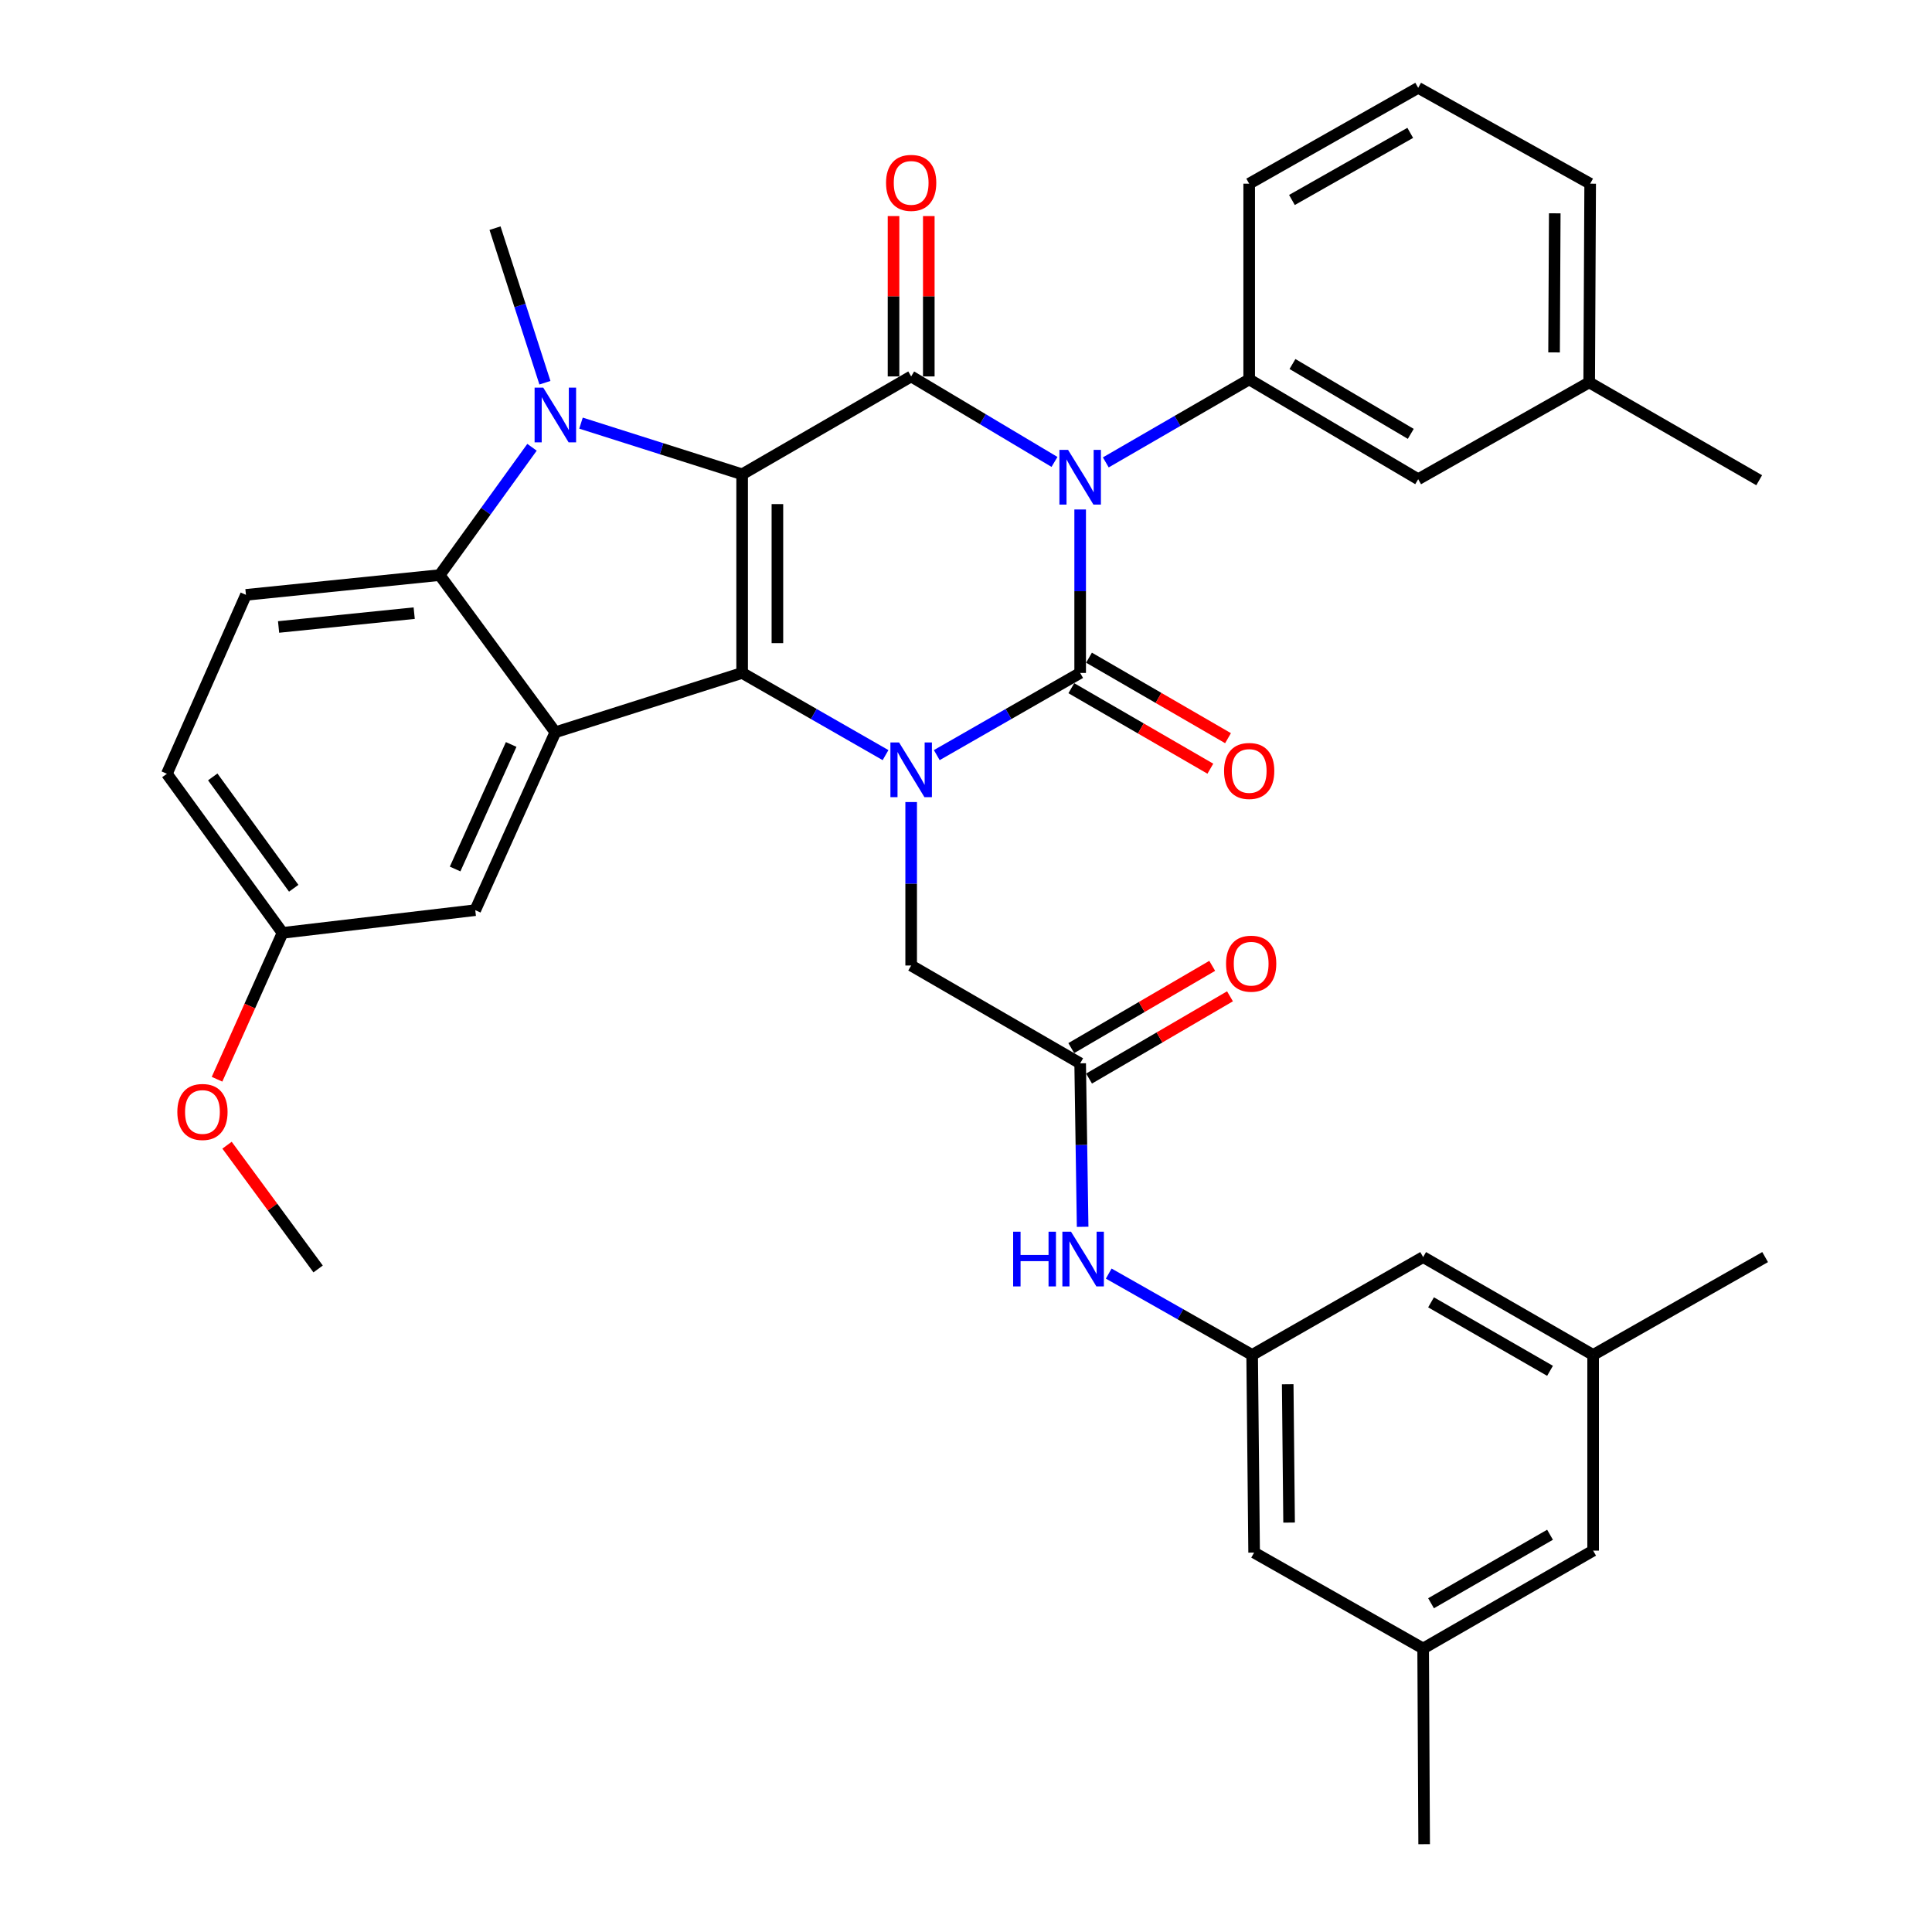 <?xml version='1.0' encoding='iso-8859-1'?>
<svg version='1.1' baseProfile='full'
              xmlns='http://www.w3.org/2000/svg'
                      xmlns:rdkit='http://www.rdkit.org/xml'
                      xmlns:xlink='http://www.w3.org/1999/xlink'
                  xml:space='preserve'
width='1000px' height='1000px' viewBox='0 0 1000 1000'>
<!-- END OF HEADER -->
<rect style='opacity:1.0;fill:#FFFFFF;stroke:none' width='1000' height='1000' x='0' y='0'> </rect>
<path class='bond-2' d='M 384.13,245.494 L 384.13,348.312' style='fill:none;fill-rule:evenodd;stroke:#000000;stroke-width:6px;stroke-linecap:butt;stroke-linejoin:miter;stroke-opacity:1' />
<path class='bond-2' d='M 402.384,260.917 L 402.384,332.89' style='fill:none;fill-rule:evenodd;stroke:#000000;stroke-width:6px;stroke-linecap:butt;stroke-linejoin:miter;stroke-opacity:1' />
<path class='bond-4' d='M 384.13,245.494 L 471.616,194.84' style='fill:none;fill-rule:evenodd;stroke:#000000;stroke-width:6px;stroke-linecap:butt;stroke-linejoin:miter;stroke-opacity:1' />
<path class='bond-5' d='M 384.13,245.494 L 342.426,232.253' style='fill:none;fill-rule:evenodd;stroke:#000000;stroke-width:6px;stroke-linecap:butt;stroke-linejoin:miter;stroke-opacity:1' />
<path class='bond-5' d='M 342.426,232.253 L 300.723,219.012' style='fill:none;fill-rule:evenodd;stroke:#0000FF;stroke-width:6px;stroke-linecap:butt;stroke-linejoin:miter;stroke-opacity:1' />
<path class='bond-0' d='M 545.805,239.09 L 508.71,216.965' style='fill:none;fill-rule:evenodd;stroke:#0000FF;stroke-width:6px;stroke-linecap:butt;stroke-linejoin:miter;stroke-opacity:1' />
<path class='bond-0' d='M 508.71,216.965 L 471.616,194.84' style='fill:none;fill-rule:evenodd;stroke:#000000;stroke-width:6px;stroke-linecap:butt;stroke-linejoin:miter;stroke-opacity:1' />
<path class='bond-1' d='M 559.091,263.707 L 559.091,306.01' style='fill:none;fill-rule:evenodd;stroke:#0000FF;stroke-width:6px;stroke-linecap:butt;stroke-linejoin:miter;stroke-opacity:1' />
<path class='bond-1' d='M 559.091,306.01 L 559.091,348.312' style='fill:none;fill-rule:evenodd;stroke:#000000;stroke-width:6px;stroke-linecap:butt;stroke-linejoin:miter;stroke-opacity:1' />
<path class='bond-8' d='M 572.358,239.337 L 609.467,217.859' style='fill:none;fill-rule:evenodd;stroke:#0000FF;stroke-width:6px;stroke-linecap:butt;stroke-linejoin:miter;stroke-opacity:1' />
<path class='bond-8' d='M 609.467,217.859 L 646.577,196.382' style='fill:none;fill-rule:evenodd;stroke:#000000;stroke-width:6px;stroke-linecap:butt;stroke-linejoin:miter;stroke-opacity:1' />
<path class='bond-11' d='M 554.518,356.211 L 590.497,377.043' style='fill:none;fill-rule:evenodd;stroke:#000000;stroke-width:6px;stroke-linecap:butt;stroke-linejoin:miter;stroke-opacity:1' />
<path class='bond-11' d='M 590.497,377.043 L 626.476,397.874' style='fill:none;fill-rule:evenodd;stroke:#FF0000;stroke-width:6px;stroke-linecap:butt;stroke-linejoin:miter;stroke-opacity:1' />
<path class='bond-11' d='M 563.664,340.414 L 599.643,361.246' style='fill:none;fill-rule:evenodd;stroke:#000000;stroke-width:6px;stroke-linecap:butt;stroke-linejoin:miter;stroke-opacity:1' />
<path class='bond-11' d='M 599.643,361.246 L 635.622,382.078' style='fill:none;fill-rule:evenodd;stroke:#FF0000;stroke-width:6px;stroke-linecap:butt;stroke-linejoin:miter;stroke-opacity:1' />
<path class='bond-37' d='M 559.091,348.312 L 521.984,369.581' style='fill:none;fill-rule:evenodd;stroke:#000000;stroke-width:6px;stroke-linecap:butt;stroke-linejoin:miter;stroke-opacity:1' />
<path class='bond-37' d='M 521.984,369.581 L 484.876,390.849' style='fill:none;fill-rule:evenodd;stroke:#0000FF;stroke-width:6px;stroke-linecap:butt;stroke-linejoin:miter;stroke-opacity:1' />
<path class='bond-3' d='M 384.13,348.312 L 421.242,369.581' style='fill:none;fill-rule:evenodd;stroke:#000000;stroke-width:6px;stroke-linecap:butt;stroke-linejoin:miter;stroke-opacity:1' />
<path class='bond-3' d='M 421.242,369.581 L 458.355,390.849' style='fill:none;fill-rule:evenodd;stroke:#0000FF;stroke-width:6px;stroke-linecap:butt;stroke-linejoin:miter;stroke-opacity:1' />
<path class='bond-6' d='M 384.13,348.312 L 287.447,379.019' style='fill:none;fill-rule:evenodd;stroke:#000000;stroke-width:6px;stroke-linecap:butt;stroke-linejoin:miter;stroke-opacity:1' />
<path class='bond-9' d='M 471.616,415.141 L 471.616,457.444' style='fill:none;fill-rule:evenodd;stroke:#0000FF;stroke-width:6px;stroke-linecap:butt;stroke-linejoin:miter;stroke-opacity:1' />
<path class='bond-9' d='M 471.616,457.444 L 471.616,499.746' style='fill:none;fill-rule:evenodd;stroke:#000000;stroke-width:6px;stroke-linecap:butt;stroke-linejoin:miter;stroke-opacity:1' />
<path class='bond-13' d='M 480.742,194.84 L 480.742,153.342' style='fill:none;fill-rule:evenodd;stroke:#000000;stroke-width:6px;stroke-linecap:butt;stroke-linejoin:miter;stroke-opacity:1' />
<path class='bond-13' d='M 480.742,153.342 L 480.742,111.844' style='fill:none;fill-rule:evenodd;stroke:#FF0000;stroke-width:6px;stroke-linecap:butt;stroke-linejoin:miter;stroke-opacity:1' />
<path class='bond-13' d='M 462.489,194.84 L 462.489,153.342' style='fill:none;fill-rule:evenodd;stroke:#000000;stroke-width:6px;stroke-linecap:butt;stroke-linejoin:miter;stroke-opacity:1' />
<path class='bond-13' d='M 462.489,153.342 L 462.489,111.844' style='fill:none;fill-rule:evenodd;stroke:#FF0000;stroke-width:6px;stroke-linecap:butt;stroke-linejoin:miter;stroke-opacity:1' />
<path class='bond-7' d='M 275.37,231.513 L 251.473,264.591' style='fill:none;fill-rule:evenodd;stroke:#0000FF;stroke-width:6px;stroke-linecap:butt;stroke-linejoin:miter;stroke-opacity:1' />
<path class='bond-7' d='M 251.473,264.591 L 227.575,297.669' style='fill:none;fill-rule:evenodd;stroke:#000000;stroke-width:6px;stroke-linecap:butt;stroke-linejoin:miter;stroke-opacity:1' />
<path class='bond-21' d='M 282.055,198.097 L 269.139,158.095' style='fill:none;fill-rule:evenodd;stroke:#0000FF;stroke-width:6px;stroke-linecap:butt;stroke-linejoin:miter;stroke-opacity:1' />
<path class='bond-21' d='M 269.139,158.095 L 256.223,118.094' style='fill:none;fill-rule:evenodd;stroke:#000000;stroke-width:6px;stroke-linecap:butt;stroke-linejoin:miter;stroke-opacity:1' />
<path class='bond-16' d='M 287.447,379.019 L 245.991,471.098' style='fill:none;fill-rule:evenodd;stroke:#000000;stroke-width:6px;stroke-linecap:butt;stroke-linejoin:miter;stroke-opacity:1' />
<path class='bond-16' d='M 264.584,385.337 L 235.565,449.793' style='fill:none;fill-rule:evenodd;stroke:#000000;stroke-width:6px;stroke-linecap:butt;stroke-linejoin:miter;stroke-opacity:1' />
<path class='bond-36' d='M 287.447,379.019 L 227.575,297.669' style='fill:none;fill-rule:evenodd;stroke:#000000;stroke-width:6px;stroke-linecap:butt;stroke-linejoin:miter;stroke-opacity:1' />
<path class='bond-12' d='M 227.575,297.669 L 127.302,307.901' style='fill:none;fill-rule:evenodd;stroke:#000000;stroke-width:6px;stroke-linecap:butt;stroke-linejoin:miter;stroke-opacity:1' />
<path class='bond-12' d='M 214.387,317.363 L 144.196,324.525' style='fill:none;fill-rule:evenodd;stroke:#000000;stroke-width:6px;stroke-linecap:butt;stroke-linejoin:miter;stroke-opacity:1' />
<path class='bond-17' d='M 646.577,196.382 L 734.052,248.039' style='fill:none;fill-rule:evenodd;stroke:#000000;stroke-width:6px;stroke-linecap:butt;stroke-linejoin:miter;stroke-opacity:1' />
<path class='bond-17' d='M 668.98,188.413 L 730.212,224.573' style='fill:none;fill-rule:evenodd;stroke:#000000;stroke-width:6px;stroke-linecap:butt;stroke-linejoin:miter;stroke-opacity:1' />
<path class='bond-28' d='M 646.577,196.382 L 646.577,95.074' style='fill:none;fill-rule:evenodd;stroke:#000000;stroke-width:6px;stroke-linecap:butt;stroke-linejoin:miter;stroke-opacity:1' />
<path class='bond-10' d='M 471.616,499.746 L 559.091,550.38' style='fill:none;fill-rule:evenodd;stroke:#000000;stroke-width:6px;stroke-linecap:butt;stroke-linejoin:miter;stroke-opacity:1' />
<path class='bond-14' d='M 559.091,550.38 L 559.73,592.687' style='fill:none;fill-rule:evenodd;stroke:#000000;stroke-width:6px;stroke-linecap:butt;stroke-linejoin:miter;stroke-opacity:1' />
<path class='bond-14' d='M 559.73,592.687 L 560.37,634.995' style='fill:none;fill-rule:evenodd;stroke:#0000FF;stroke-width:6px;stroke-linecap:butt;stroke-linejoin:miter;stroke-opacity:1' />
<path class='bond-18' d='M 563.692,558.262 L 600.165,536.975' style='fill:none;fill-rule:evenodd;stroke:#000000;stroke-width:6px;stroke-linecap:butt;stroke-linejoin:miter;stroke-opacity:1' />
<path class='bond-18' d='M 600.165,536.975 L 636.639,515.687' style='fill:none;fill-rule:evenodd;stroke:#FF0000;stroke-width:6px;stroke-linecap:butt;stroke-linejoin:miter;stroke-opacity:1' />
<path class='bond-18' d='M 554.49,542.497 L 590.964,521.21' style='fill:none;fill-rule:evenodd;stroke:#000000;stroke-width:6px;stroke-linecap:butt;stroke-linejoin:miter;stroke-opacity:1' />
<path class='bond-18' d='M 590.964,521.21 L 627.438,499.922' style='fill:none;fill-rule:evenodd;stroke:#FF0000;stroke-width:6px;stroke-linecap:butt;stroke-linejoin:miter;stroke-opacity:1' />
<path class='bond-26' d='M 127.302,307.901 L 86.373,400.508' style='fill:none;fill-rule:evenodd;stroke:#000000;stroke-width:6px;stroke-linecap:butt;stroke-linejoin:miter;stroke-opacity:1' />
<path class='bond-15' d='M 573.877,659.207 L 610.992,680.262' style='fill:none;fill-rule:evenodd;stroke:#0000FF;stroke-width:6px;stroke-linecap:butt;stroke-linejoin:miter;stroke-opacity:1' />
<path class='bond-15' d='M 610.992,680.262 L 648.108,701.317' style='fill:none;fill-rule:evenodd;stroke:#000000;stroke-width:6px;stroke-linecap:butt;stroke-linejoin:miter;stroke-opacity:1' />
<path class='bond-22' d='M 648.108,701.317 L 736.618,650.663' style='fill:none;fill-rule:evenodd;stroke:#000000;stroke-width:6px;stroke-linecap:butt;stroke-linejoin:miter;stroke-opacity:1' />
<path class='bond-23' d='M 648.108,701.317 L 649.132,803.618' style='fill:none;fill-rule:evenodd;stroke:#000000;stroke-width:6px;stroke-linecap:butt;stroke-linejoin:miter;stroke-opacity:1' />
<path class='bond-23' d='M 666.514,716.48 L 667.231,788.091' style='fill:none;fill-rule:evenodd;stroke:#000000;stroke-width:6px;stroke-linecap:butt;stroke-linejoin:miter;stroke-opacity:1' />
<path class='bond-25' d='M 245.991,471.098 L 146.245,482.852' style='fill:none;fill-rule:evenodd;stroke:#000000;stroke-width:6px;stroke-linecap:butt;stroke-linejoin:miter;stroke-opacity:1' />
<path class='bond-27' d='M 734.052,248.039 L 822.562,197.923' style='fill:none;fill-rule:evenodd;stroke:#000000;stroke-width:6px;stroke-linecap:butt;stroke-linejoin:miter;stroke-opacity:1' />
<path class='bond-19' d='M 824.6,701.317 L 736.618,650.663' style='fill:none;fill-rule:evenodd;stroke:#000000;stroke-width:6px;stroke-linecap:butt;stroke-linejoin:miter;stroke-opacity:1' />
<path class='bond-19' d='M 802.295,709.538 L 740.707,674.081' style='fill:none;fill-rule:evenodd;stroke:#000000;stroke-width:6px;stroke-linecap:butt;stroke-linejoin:miter;stroke-opacity:1' />
<path class='bond-32' d='M 824.6,701.317 L 913.627,650.663' style='fill:none;fill-rule:evenodd;stroke:#000000;stroke-width:6px;stroke-linecap:butt;stroke-linejoin:miter;stroke-opacity:1' />
<path class='bond-40' d='M 824.6,701.317 L 824.6,802.604' style='fill:none;fill-rule:evenodd;stroke:#000000;stroke-width:6px;stroke-linecap:butt;stroke-linejoin:miter;stroke-opacity:1' />
<path class='bond-20' d='M 736.618,853.258 L 649.132,803.618' style='fill:none;fill-rule:evenodd;stroke:#000000;stroke-width:6px;stroke-linecap:butt;stroke-linejoin:miter;stroke-opacity:1' />
<path class='bond-24' d='M 736.618,853.258 L 824.6,802.604' style='fill:none;fill-rule:evenodd;stroke:#000000;stroke-width:6px;stroke-linecap:butt;stroke-linejoin:miter;stroke-opacity:1' />
<path class='bond-24' d='M 740.707,829.841 L 802.295,794.383' style='fill:none;fill-rule:evenodd;stroke:#000000;stroke-width:6px;stroke-linecap:butt;stroke-linejoin:miter;stroke-opacity:1' />
<path class='bond-31' d='M 736.618,853.258 L 737.135,954.545' style='fill:none;fill-rule:evenodd;stroke:#000000;stroke-width:6px;stroke-linecap:butt;stroke-linejoin:miter;stroke-opacity:1' />
<path class='bond-29' d='M 146.245,482.852 L 129.29,520.732' style='fill:none;fill-rule:evenodd;stroke:#000000;stroke-width:6px;stroke-linecap:butt;stroke-linejoin:miter;stroke-opacity:1' />
<path class='bond-29' d='M 129.29,520.732 L 112.334,558.612' style='fill:none;fill-rule:evenodd;stroke:#FF0000;stroke-width:6px;stroke-linecap:butt;stroke-linejoin:miter;stroke-opacity:1' />
<path class='bond-38' d='M 146.245,482.852 L 86.373,400.508' style='fill:none;fill-rule:evenodd;stroke:#000000;stroke-width:6px;stroke-linecap:butt;stroke-linejoin:miter;stroke-opacity:1' />
<path class='bond-38' d='M 152.028,459.766 L 110.117,402.125' style='fill:none;fill-rule:evenodd;stroke:#000000;stroke-width:6px;stroke-linecap:butt;stroke-linejoin:miter;stroke-opacity:1' />
<path class='bond-34' d='M 822.562,197.923 L 910.554,248.567' style='fill:none;fill-rule:evenodd;stroke:#000000;stroke-width:6px;stroke-linecap:butt;stroke-linejoin:miter;stroke-opacity:1' />
<path class='bond-39' d='M 822.562,197.923 L 823.069,95.074' style='fill:none;fill-rule:evenodd;stroke:#000000;stroke-width:6px;stroke-linecap:butt;stroke-linejoin:miter;stroke-opacity:1' />
<path class='bond-39' d='M 804.384,182.406 L 804.739,110.411' style='fill:none;fill-rule:evenodd;stroke:#000000;stroke-width:6px;stroke-linecap:butt;stroke-linejoin:miter;stroke-opacity:1' />
<path class='bond-30' d='M 646.577,95.074 L 734.052,45.455' style='fill:none;fill-rule:evenodd;stroke:#000000;stroke-width:6px;stroke-linecap:butt;stroke-linejoin:miter;stroke-opacity:1' />
<path class='bond-30' d='M 668.704,103.508 L 729.937,68.775' style='fill:none;fill-rule:evenodd;stroke:#000000;stroke-width:6px;stroke-linecap:butt;stroke-linejoin:miter;stroke-opacity:1' />
<path class='bond-35' d='M 117.512,592.754 L 141.086,624.781' style='fill:none;fill-rule:evenodd;stroke:#FF0000;stroke-width:6px;stroke-linecap:butt;stroke-linejoin:miter;stroke-opacity:1' />
<path class='bond-35' d='M 141.086,624.781 L 164.661,656.809' style='fill:none;fill-rule:evenodd;stroke:#000000;stroke-width:6px;stroke-linecap:butt;stroke-linejoin:miter;stroke-opacity:1' />
<path class='bond-33' d='M 734.052,45.455 L 823.069,95.074' style='fill:none;fill-rule:evenodd;stroke:#000000;stroke-width:6px;stroke-linecap:butt;stroke-linejoin:miter;stroke-opacity:1' />
<path  class='atom-1' d='M 552.831 232.855
L 562.111 247.855
Q 563.031 249.335, 564.511 252.015
Q 565.991 254.695, 566.071 254.855
L 566.071 232.855
L 569.831 232.855
L 569.831 261.175
L 565.951 261.175
L 555.991 244.775
Q 554.831 242.855, 553.591 240.655
Q 552.391 238.455, 552.031 237.775
L 552.031 261.175
L 548.351 261.175
L 548.351 232.855
L 552.831 232.855
' fill='#0000FF'/>
<path  class='atom-4' d='M 465.356 384.289
L 474.636 399.289
Q 475.556 400.769, 477.036 403.449
Q 478.516 406.129, 478.596 406.289
L 478.596 384.289
L 482.356 384.289
L 482.356 412.609
L 478.476 412.609
L 468.516 396.209
Q 467.356 394.289, 466.116 392.089
Q 464.916 389.889, 464.556 389.209
L 464.556 412.609
L 460.876 412.609
L 460.876 384.289
L 465.356 384.289
' fill='#0000FF'/>
<path  class='atom-6' d='M 281.187 200.637
L 290.467 215.637
Q 291.387 217.117, 292.867 219.797
Q 294.347 222.477, 294.427 222.637
L 294.427 200.637
L 298.187 200.637
L 298.187 228.957
L 294.307 228.957
L 284.347 212.557
Q 283.187 210.637, 281.947 208.437
Q 280.747 206.237, 280.387 205.557
L 280.387 228.957
L 276.707 228.957
L 276.707 200.637
L 281.187 200.637
' fill='#0000FF'/>
<path  class='atom-12' d='M 633.577 399.046
Q 633.577 392.246, 636.937 388.446
Q 640.297 384.646, 646.577 384.646
Q 652.857 384.646, 656.217 388.446
Q 659.577 392.246, 659.577 399.046
Q 659.577 405.926, 656.177 409.846
Q 652.777 413.726, 646.577 413.726
Q 640.337 413.726, 636.937 409.846
Q 633.577 405.966, 633.577 399.046
M 646.577 410.526
Q 650.897 410.526, 653.217 407.646
Q 655.577 404.726, 655.577 399.046
Q 655.577 393.486, 653.217 390.686
Q 650.897 387.846, 646.577 387.846
Q 642.257 387.846, 639.897 390.646
Q 637.577 393.446, 637.577 399.046
Q 637.577 404.766, 639.897 407.646
Q 642.257 410.526, 646.577 410.526
' fill='#FF0000'/>
<path  class='atom-14' d='M 458.616 94.657
Q 458.616 87.857, 461.976 84.057
Q 465.336 80.257, 471.616 80.257
Q 477.896 80.257, 481.256 84.057
Q 484.616 87.857, 484.616 94.657
Q 484.616 101.537, 481.216 105.457
Q 477.816 109.337, 471.616 109.337
Q 465.376 109.337, 461.976 105.457
Q 458.616 101.577, 458.616 94.657
M 471.616 106.137
Q 475.936 106.137, 478.256 103.257
Q 480.616 100.337, 480.616 94.657
Q 480.616 89.097, 478.256 86.297
Q 475.936 83.457, 471.616 83.457
Q 467.296 83.457, 464.936 86.257
Q 462.616 89.057, 462.616 94.657
Q 462.616 100.377, 464.936 103.257
Q 467.296 106.137, 471.616 106.137
' fill='#FF0000'/>
<path  class='atom-15' d='M 524.402 637.528
L 528.242 637.528
L 528.242 649.568
L 542.722 649.568
L 542.722 637.528
L 546.562 637.528
L 546.562 665.848
L 542.722 665.848
L 542.722 652.768
L 528.242 652.768
L 528.242 665.848
L 524.402 665.848
L 524.402 637.528
' fill='#0000FF'/>
<path  class='atom-15' d='M 554.362 637.528
L 563.642 652.528
Q 564.562 654.008, 566.042 656.688
Q 567.522 659.368, 567.602 659.528
L 567.602 637.528
L 571.362 637.528
L 571.362 665.848
L 567.482 665.848
L 557.522 649.448
Q 556.362 647.528, 555.122 645.328
Q 553.922 643.128, 553.562 642.448
L 553.562 665.848
L 549.882 665.848
L 549.882 637.528
L 554.362 637.528
' fill='#0000FF'/>
<path  class='atom-19' d='M 634.601 498.802
Q 634.601 492.002, 637.961 488.202
Q 641.321 484.402, 647.601 484.402
Q 653.881 484.402, 657.241 488.202
Q 660.601 492.002, 660.601 498.802
Q 660.601 505.682, 657.201 509.602
Q 653.801 513.482, 647.601 513.482
Q 641.361 513.482, 637.961 509.602
Q 634.601 505.722, 634.601 498.802
M 647.601 510.282
Q 651.921 510.282, 654.241 507.402
Q 656.601 504.482, 656.601 498.802
Q 656.601 493.242, 654.241 490.442
Q 651.921 487.602, 647.601 487.602
Q 643.281 487.602, 640.921 490.402
Q 638.601 493.202, 638.601 498.802
Q 638.601 504.522, 640.921 507.402
Q 643.281 510.282, 647.601 510.282
' fill='#FF0000'/>
<path  class='atom-30' d='M 91.789 575.549
Q 91.789 568.749, 95.149 564.949
Q 98.509 561.149, 104.789 561.149
Q 111.069 561.149, 114.429 564.949
Q 117.789 568.749, 117.789 575.549
Q 117.789 582.429, 114.389 586.349
Q 110.989 590.229, 104.789 590.229
Q 98.549 590.229, 95.149 586.349
Q 91.789 582.469, 91.789 575.549
M 104.789 587.029
Q 109.109 587.029, 111.429 584.149
Q 113.789 581.229, 113.789 575.549
Q 113.789 569.989, 111.429 567.189
Q 109.109 564.349, 104.789 564.349
Q 100.469 564.349, 98.109 567.149
Q 95.789 569.949, 95.789 575.549
Q 95.789 581.269, 98.109 584.149
Q 100.469 587.029, 104.789 587.029
' fill='#FF0000'/>
</svg>
